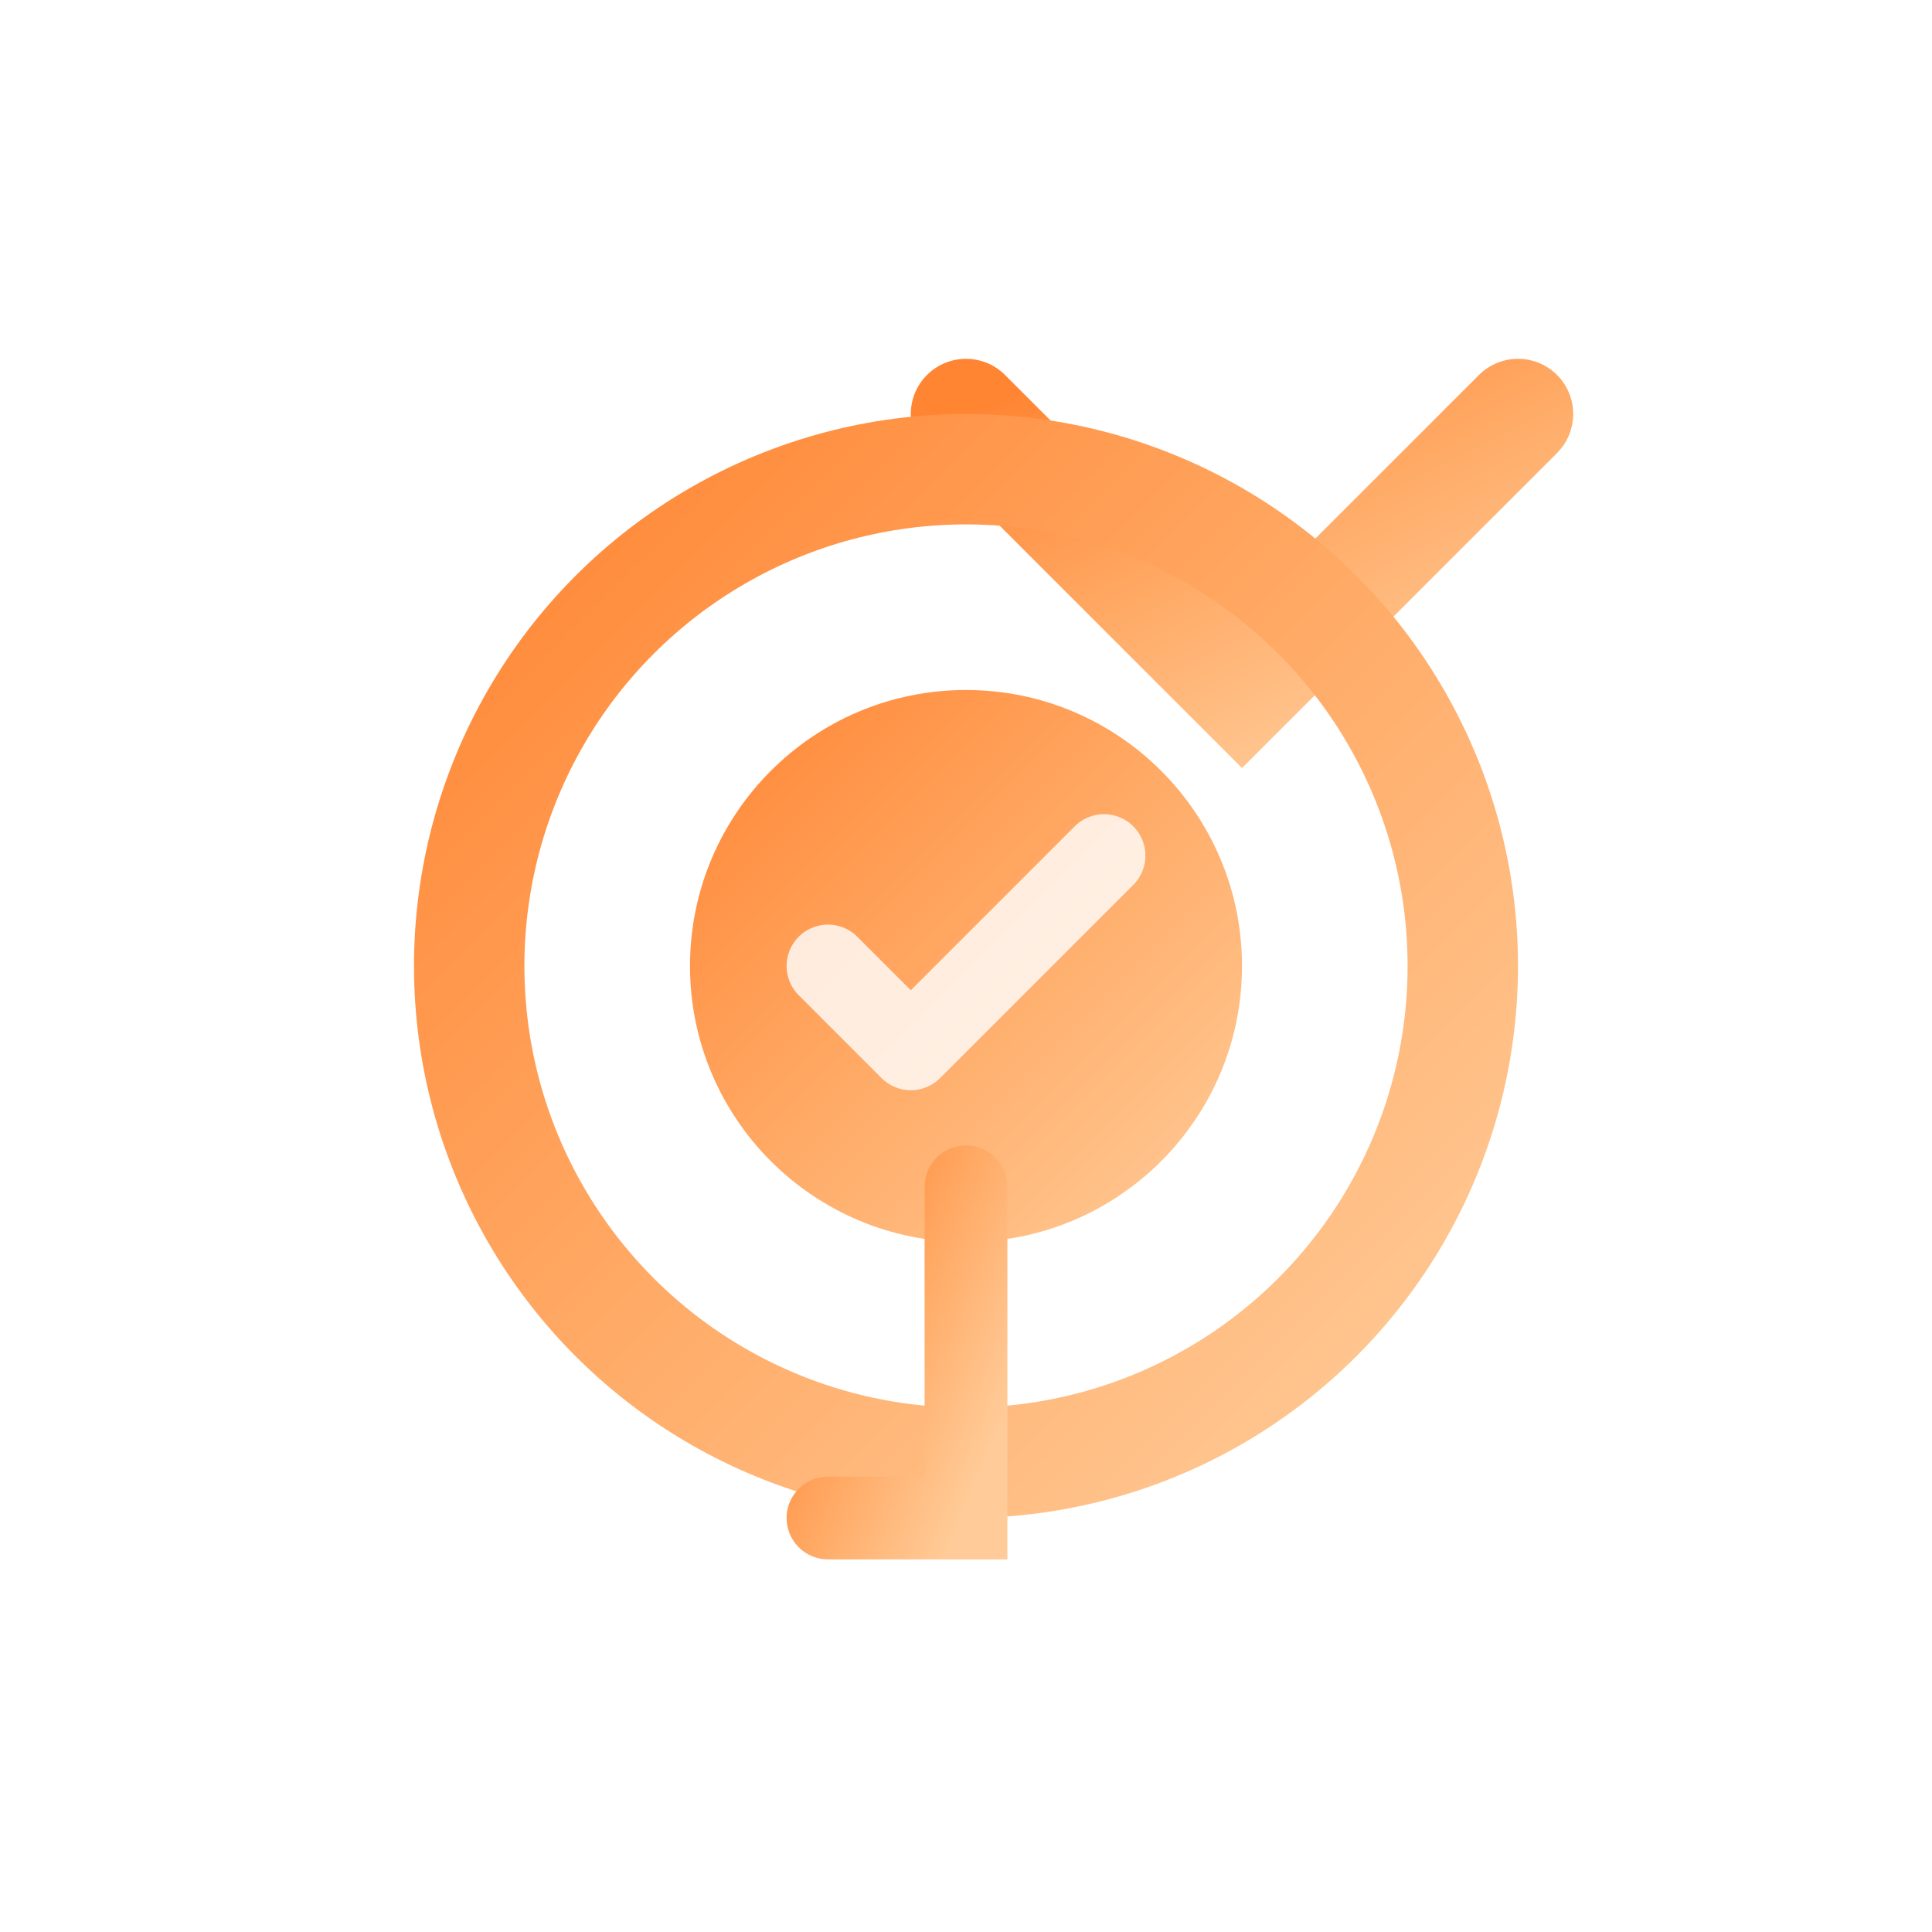 <svg width="70" height="70" viewBox="0 0 70 70" fill="none" xmlns="http://www.w3.org/2000/svg">
  <defs>
    <linearGradient id="verifyGrad" x1="0%" y1="0%" x2="100%" y2="100%">
      <stop offset="0%" style="stop-color:#FF8533;stop-opacity:1" />
      <stop offset="50%" style="stop-color:#FFAA66;stop-opacity:1" />
      <stop offset="100%" style="stop-color:#FFCC99;stop-opacity:1" />
    </linearGradient>
    <filter id="verifyGlow">
      <feGaussianBlur stdDeviation="3" result="coloredBlur"/>
      <feMerge>
        <feMergeNode in="coloredBlur"/>
        <feMergeNode in="SourceGraphic"/>
      </feMerge>
    </filter>
  </defs>
  <path d="M35 15 L45 25 L55 15" stroke="url(#verifyGrad)" stroke-width="4" fill="none" stroke-linecap="round" filter="url(#verifyGlow)"/>
  <circle cx="35" cy="35" r="18" fill="none" stroke="url(#verifyGrad)" stroke-width="4" filter="url(#verifyGlow)"/>
  <circle cx="35" cy="35" r="10" fill="url(#verifyGrad)" filter="url(#verifyGlow)"/>
  <path d="M30 35 L33 38 L40 31" stroke="#FFF" stroke-width="3" fill="none" stroke-linecap="round" stroke-linejoin="round" opacity="0.8"/>
  <path d="M35 43 L35 55 L30 55" stroke="url(#verifyGrad)" stroke-width="3" stroke-linecap="round" filter="url(#verifyGlow)"/>
</svg>

